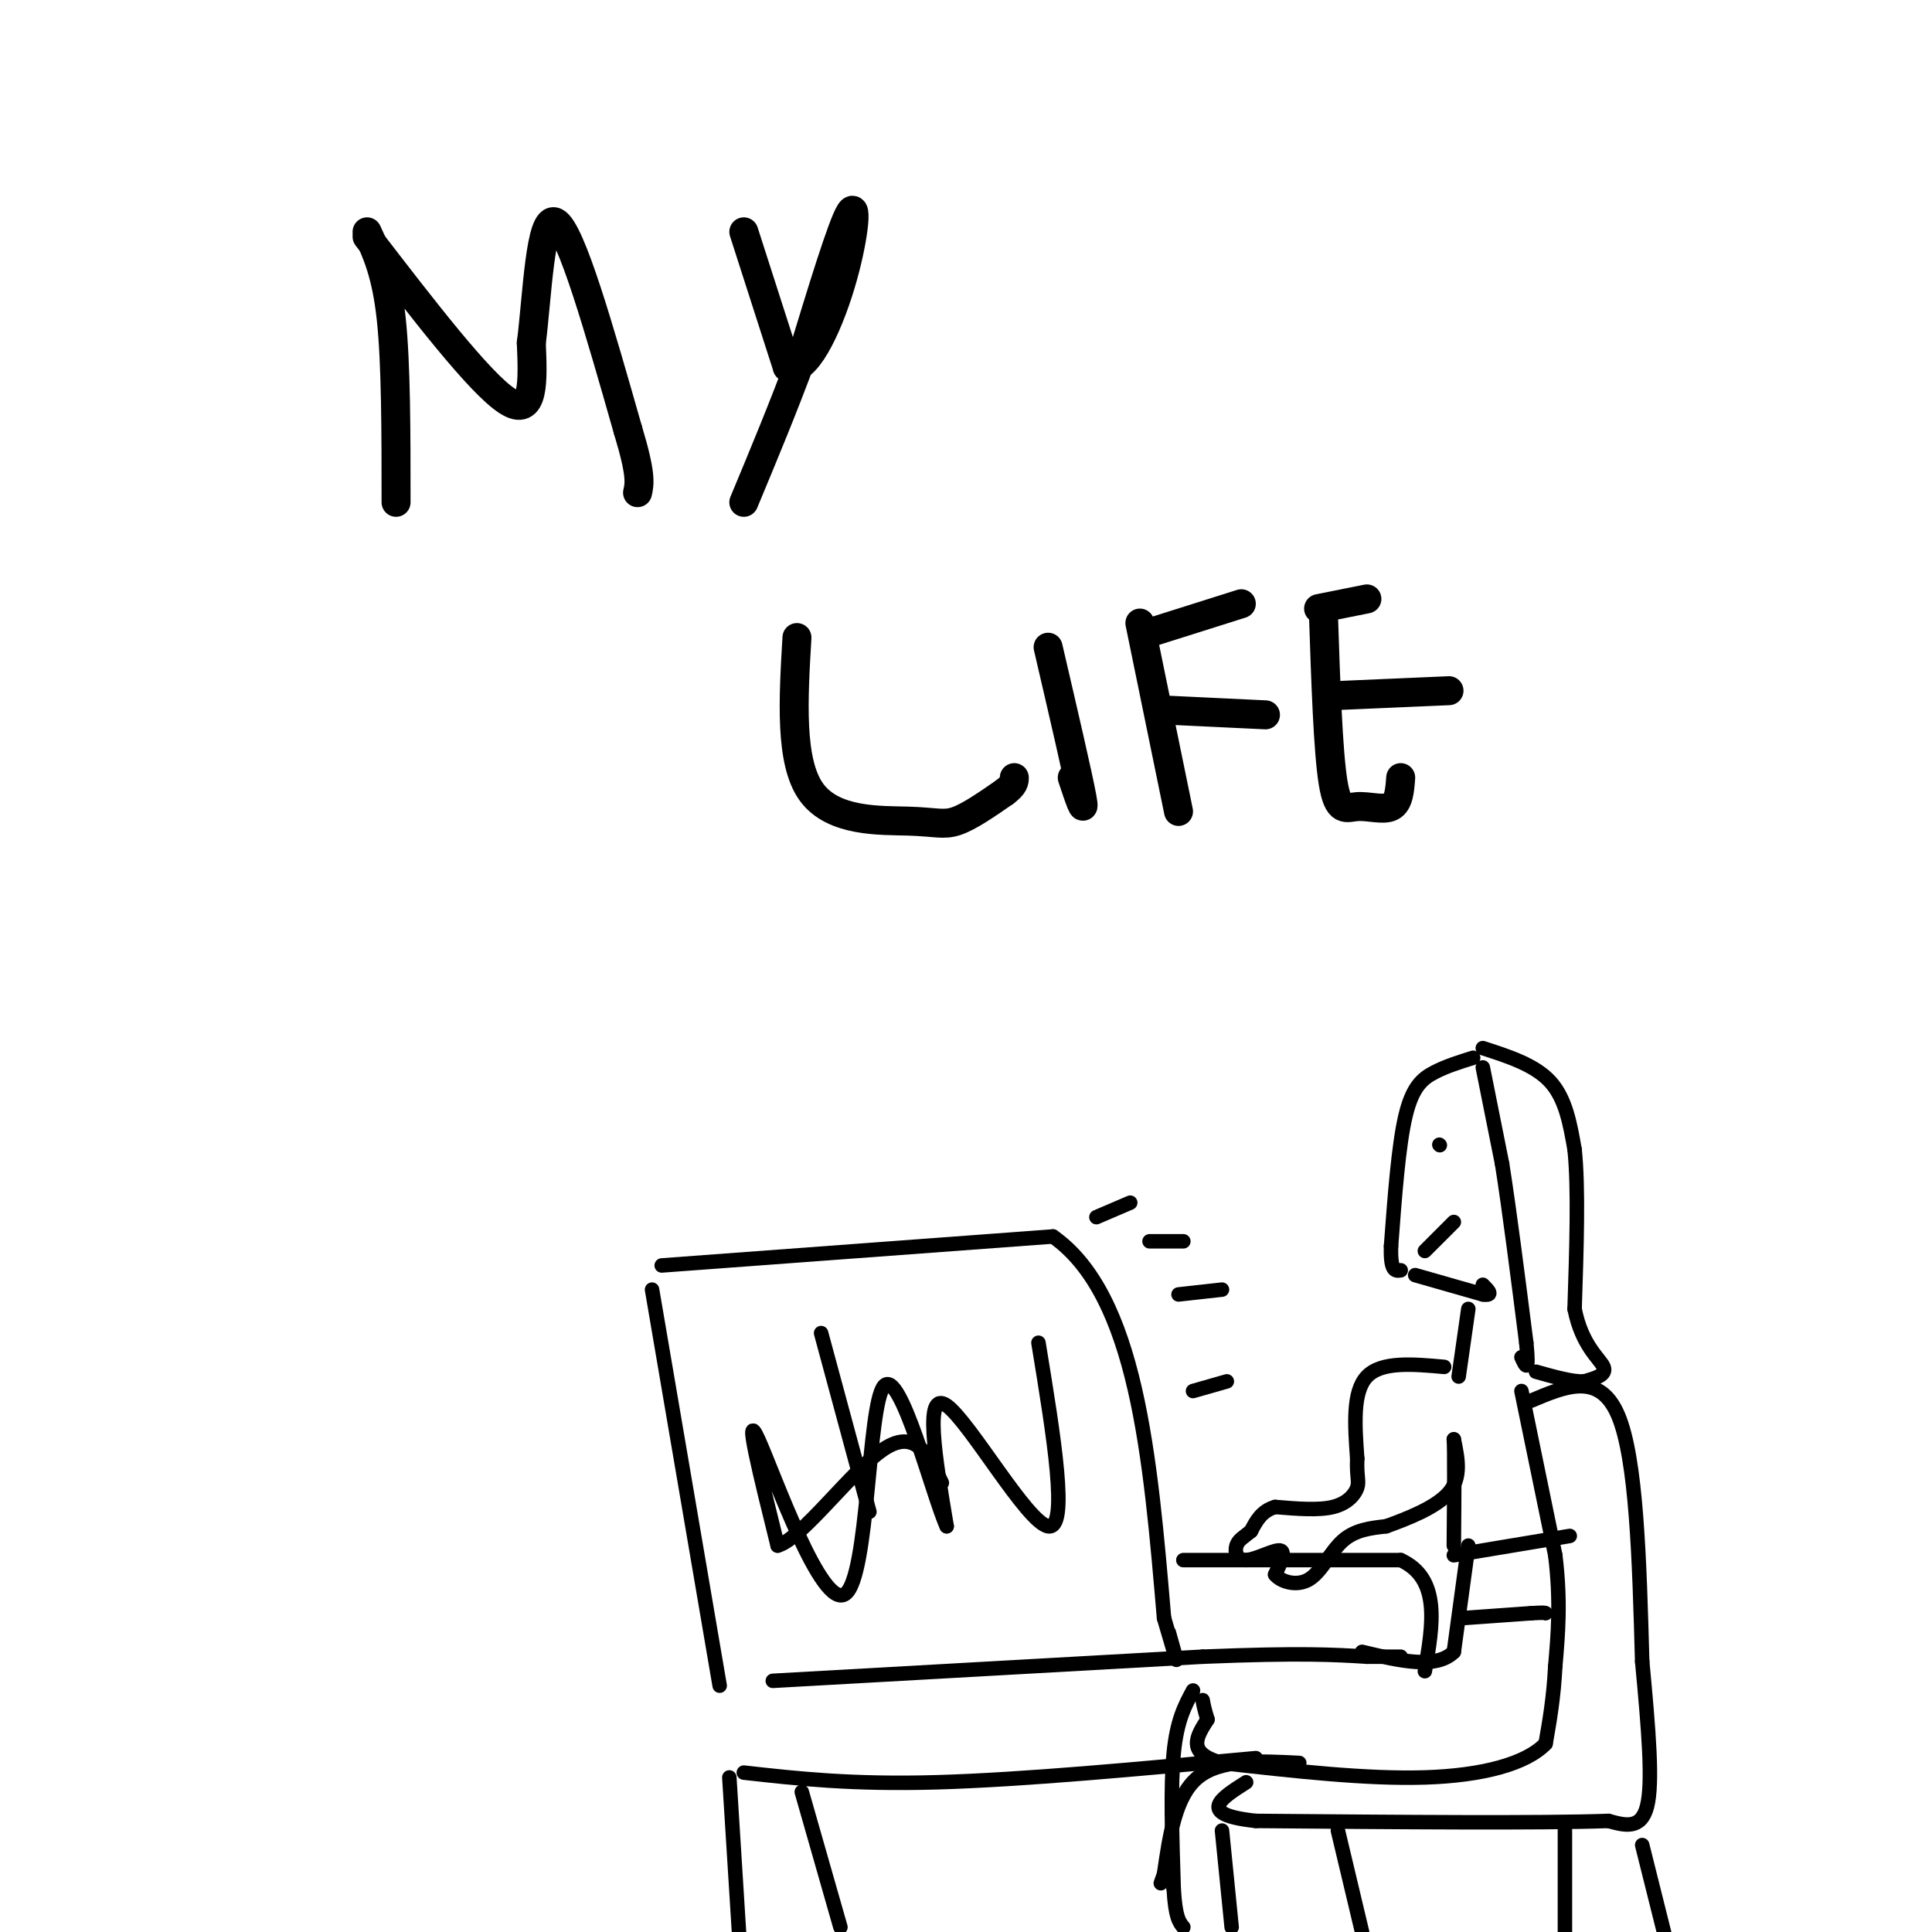 <svg viewBox='0 0 400 400' version='1.1' xmlns='http://www.w3.org/2000/svg' xmlns:xlink='http://www.w3.org/1999/xlink'><g fill='none' stroke='#000000' stroke-width='6' stroke-linecap='round' stroke-linejoin='round'><path d='M76,48c2.000,4.333 4.000,8.667 5,18c1.000,9.333 1.000,23.667 1,38'/><path d='M76,49c11.667,15.167 23.333,30.333 29,34c5.667,3.667 5.333,-4.167 5,-12'/><path d='M110,71c1.222,-9.333 1.778,-26.667 5,-25c3.222,1.667 9.111,22.333 15,43'/><path d='M130,89c2.833,9.333 2.417,11.167 2,13'/><path d='M154,48c0.000,0.000 9.000,28.000 9,28'/><path d='M163,76c3.643,1.738 8.250,-7.917 11,-17c2.750,-9.083 3.643,-17.595 2,-15c-1.643,2.595 -5.821,16.298 -10,30'/><path d='M166,74c-3.667,10.000 -7.833,20.000 -12,30'/><path d='M165,132c-0.756,12.881 -1.512,25.762 3,32c4.512,6.238 14.292,5.833 20,6c5.708,0.167 7.345,0.905 10,0c2.655,-0.905 6.327,-3.452 10,-6'/><path d='M208,164c2.000,-1.500 2.000,-2.250 2,-3'/><path d='M217,134c3.083,13.250 6.167,26.500 7,31c0.833,4.500 -0.583,0.250 -2,-4'/><path d='M236,129c0.000,0.000 8.000,39.000 8,39'/><path d='M238,131c0.000,0.000 19.000,-6.000 19,-6'/><path d='M241,147c0.000,0.000 21.000,1.000 21,1'/><path d='M274,127c0.476,14.262 0.952,28.524 2,35c1.048,6.476 2.667,5.167 5,5c2.333,-0.167 5.381,0.810 7,0c1.619,-0.810 1.810,-3.405 2,-6'/><path d='M273,126c0.000,0.000 10.000,-2.000 10,-2'/><path d='M277,144c0.000,0.000 23.000,-1.000 23,-1'/></g>
<g fill='none' stroke='#000000' stroke-width='3' stroke-linecap='round' stroke-linejoin='round'><path d='M135,267c0.000,0.000 14.000,82.000 14,82'/><path d='M137,262c0.000,0.000 81.000,-6.000 81,-6'/><path d='M218,256c17.333,12.167 20.167,45.583 23,79'/><path d='M241,335c4.000,13.667 2.500,8.333 1,3'/><path d='M245,323c0.000,0.000 45.000,0.000 45,0'/><path d='M290,323c8.333,3.833 6.667,13.417 5,23'/><path d='M160,348c0.000,0.000 89.000,-5.000 89,-5'/><path d='M249,343c20.500,-0.833 27.250,-0.417 34,0'/><path d='M283,343c6.833,0.000 6.917,0.000 7,0'/><path d='M227,252c0.000,0.000 7.000,-3.000 7,-3'/><path d='M238,257c0.000,0.000 7.000,0.000 7,0'/><path d='M244,268c0.000,0.000 9.000,-1.000 9,-1'/><path d='M247,288c0.000,0.000 7.000,-2.000 7,-2'/><path d='M215,278c3.178,19.378 6.356,38.756 2,38c-4.356,-0.756 -16.244,-21.644 -21,-25c-4.756,-3.356 -2.378,10.822 0,25'/><path d='M196,316c-2.759,-5.887 -9.657,-33.104 -13,-29c-3.343,4.104 -3.131,39.528 -8,43c-4.869,3.472 -14.820,-25.008 -18,-32c-3.180,-6.992 0.410,7.504 4,22'/><path d='M161,320c4.978,-1.333 15.422,-15.667 22,-20c6.578,-4.333 9.289,1.333 12,7'/><path d='M305,219c-2.778,0.867 -5.556,1.733 -8,3c-2.444,1.267 -4.556,2.933 -6,9c-1.444,6.067 -2.222,16.533 -3,27'/><path d='M288,258c-0.167,5.333 0.917,5.167 2,5'/><path d='M307,221c0.000,0.000 4.000,20.000 4,20'/><path d='M311,241c1.500,9.500 3.250,23.250 5,37'/><path d='M316,278c0.667,6.667 -0.167,4.833 -1,3'/><path d='M293,264c0.000,0.000 14.000,4.000 14,4'/><path d='M307,268c2.333,0.333 1.167,-0.833 0,-2'/><path d='M298,237c0.000,0.000 0.100,0.100 0.1,0.1'/><path d='M295,259c0.000,0.000 6.000,-6.000 6,-6'/><path d='M307,217c5.417,1.750 10.833,3.500 14,7c3.167,3.500 4.083,8.750 5,14'/><path d='M326,238c0.833,7.833 0.417,20.417 0,33'/><path d='M326,271c1.511,7.667 5.289,10.333 6,12c0.711,1.667 -1.644,2.333 -4,3'/><path d='M328,286c-2.333,0.167 -6.167,-0.917 -10,-2'/><path d='M304,271c0.000,0.000 -2.000,14.000 -2,14'/><path d='M299,283c-6.500,-0.583 -13.000,-1.167 -16,2c-3.000,3.167 -2.500,10.083 -2,17'/><path d='M281,302c-0.155,3.750 0.458,4.625 0,6c-0.458,1.375 -1.988,3.250 -5,4c-3.012,0.750 -7.506,0.375 -12,0'/><path d='M264,312c-2.833,0.833 -3.917,2.917 -5,5'/><path d='M259,317c-1.459,1.223 -2.608,1.781 -3,3c-0.392,1.219 -0.029,3.097 2,3c2.029,-0.097 5.722,-2.171 7,-2c1.278,0.171 0.139,2.585 -1,5'/><path d='M264,326c1.119,1.440 4.417,2.542 7,1c2.583,-1.542 4.452,-5.726 7,-8c2.548,-2.274 5.774,-2.637 9,-3'/><path d='M287,316c4.244,-1.533 10.356,-3.867 13,-7c2.644,-3.133 1.822,-7.067 1,-11'/><path d='M301,298c0.167,1.833 0.083,11.917 0,22'/><path d='M315,288c0.000,0.000 7.000,34.000 7,34'/><path d='M322,322c1.167,9.500 0.583,16.250 0,23'/><path d='M322,345c-0.333,6.500 -1.167,11.250 -2,16'/><path d='M320,361c-4.000,4.178 -13.000,6.622 -25,7c-12.000,0.378 -27.000,-1.311 -42,-3'/><path d='M253,365c-7.500,-2.000 -5.250,-5.500 -3,-9'/><path d='M250,356c-0.667,-2.167 -0.833,-3.083 -1,-4'/><path d='M154,367c11.167,1.250 22.333,2.500 40,2c17.667,-0.500 41.833,-2.750 66,-5'/><path d='M317,290c7.083,-3.000 14.167,-6.000 18,3c3.833,9.000 4.417,30.000 5,51'/><path d='M340,344c1.356,14.467 2.244,25.133 1,30c-1.244,4.867 -4.622,3.933 -8,3'/><path d='M333,377c-13.500,0.500 -43.250,0.250 -73,0'/><path d='M260,377c-12.500,-1.333 -7.250,-4.667 -2,-8'/><path d='M253,379c0.000,0.000 2.000,20.000 2,20'/><path d='M277,379c0.000,0.000 5.000,21.000 5,21'/><path d='M340,382c0.000,0.000 5.000,20.000 5,20'/><path d='M324,379c0.000,0.000 0.000,23.000 0,23'/><path d='M166,371c0.000,0.000 8.000,28.000 8,28'/><path d='M151,368c0.000,0.000 2.000,32.000 2,32'/><path d='M301,322c0.000,0.000 24.000,-4.000 24,-4'/><path d='M304,320c0.000,0.000 -3.000,22.000 -3,22'/><path d='M301,342c-3.667,3.667 -11.333,1.833 -19,0'/><path d='M247,350c-1.667,3.083 -3.333,6.167 -4,13c-0.667,6.833 -0.333,17.417 0,28'/><path d='M243,391c0.333,6.000 1.167,7.000 2,8'/><path d='M269,365c-8.167,-0.417 -16.333,-0.833 -21,3c-4.667,3.833 -5.833,11.917 -7,20'/><path d='M241,388c-1.167,3.333 -0.583,1.667 0,0'/><path d='M303,335c0.000,0.000 14.000,-1.000 14,-1'/><path d='M317,334c2.833,-0.167 2.917,-0.083 3,0'/><path d='M170,276c0.000,0.000 10.000,37.000 10,37'/></g>
</svg>